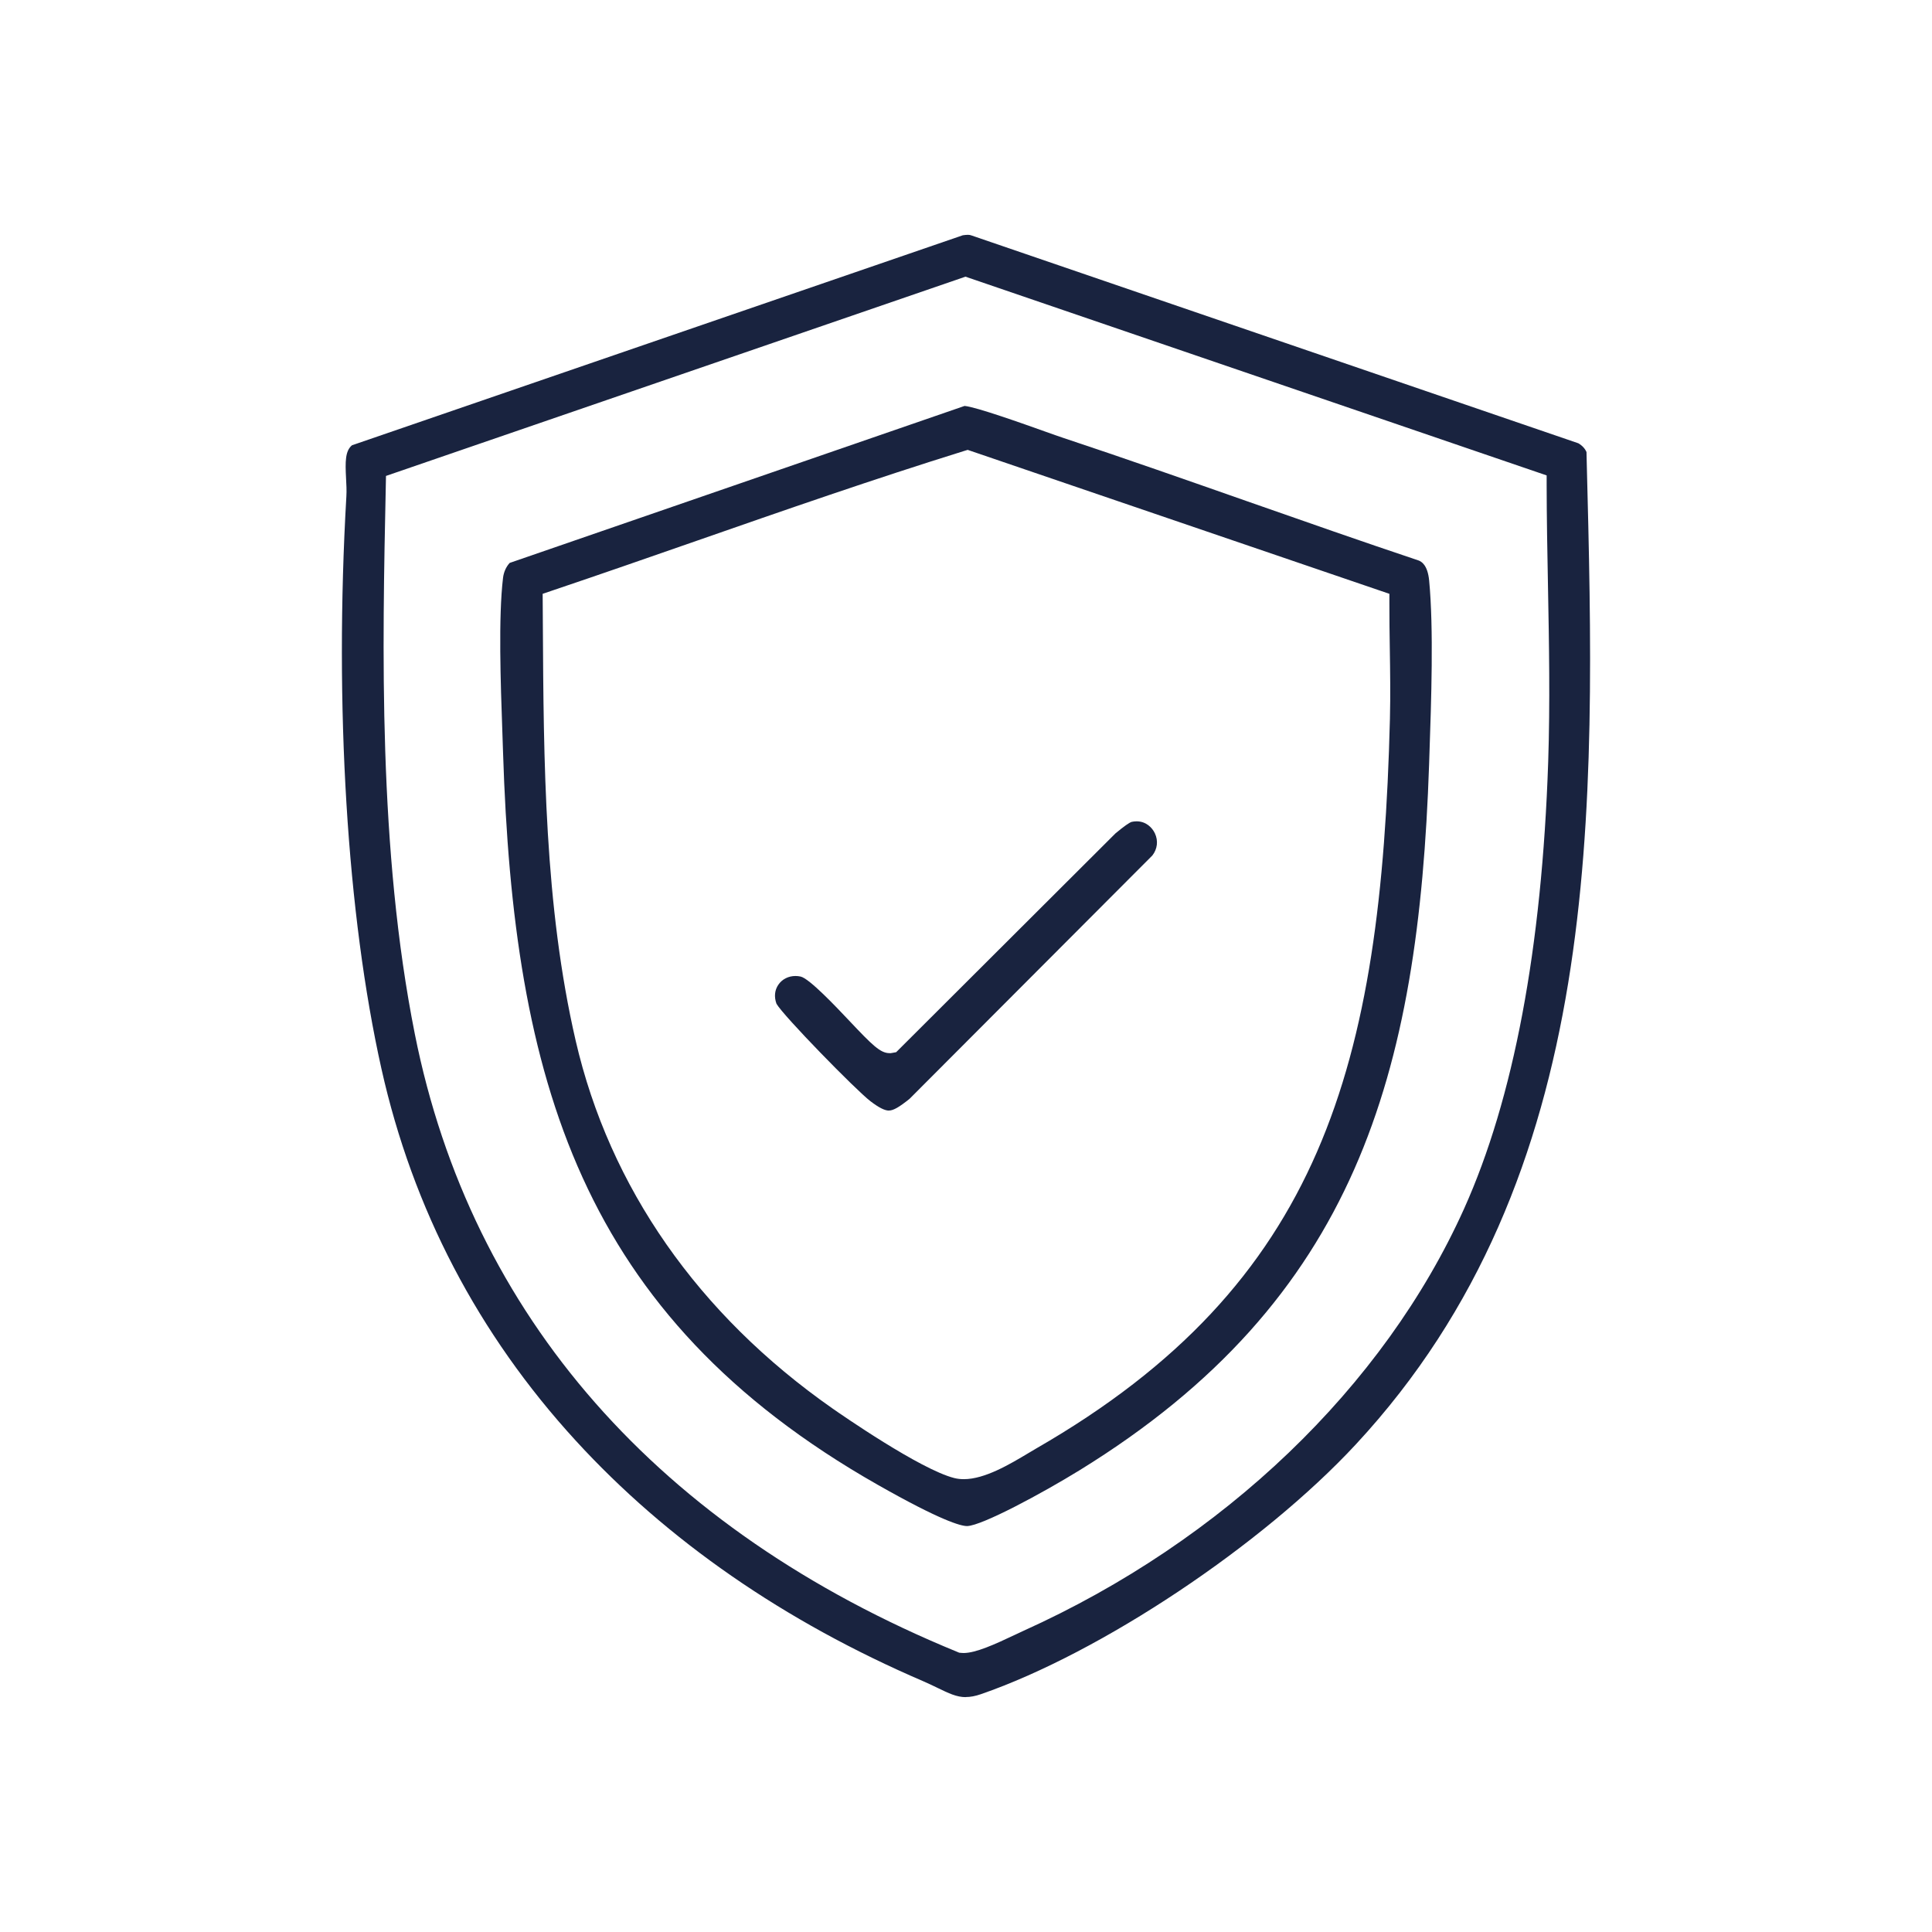 <?xml version="1.0" encoding="UTF-8"?>
<svg id="Vrstva_1" data-name="Vrstva 1" xmlns="http://www.w3.org/2000/svg" viewBox="0 0 425.2 425.2">
  <defs>
    <style>
      .cls-1 {
        fill: #19233f;
      }
    </style>
  </defs>
  <path class="cls-1" d="M212.55,373.51c-2.02,0-3.76-.85-6.18-2.02-.94-.45-2-.97-3.16-1.47-30.64-13.17-56.38-30.99-76.5-52.96-21.48-23.45-35.87-50.99-42.76-81.83-7.58-33.9-10.39-79.83-7.72-126,.08-1.3,0-2.66-.07-3.98-.19-3.63-.2-5.99,1.3-7.25l134.43-46.22c.42-.06.8-.1,1.12-.1s.54.04.77.13l133.59,45.75c.84.49,1.47,1.17,1.79,1.93l.04,1.73c1.99,77.46,4.06,157.56-50.81,216.67-20.6,22.19-56.07,45.83-82.51,54.97-1.24.43-2.33.63-3.33.63ZM84.95,104.72l-.04,1.98c-.76,35.77-1.7,80.28,6.39,120.89,12.37,62.01,53.66,109.03,119.42,135.98l.38.16.41.04c.17.02.36.03.56.03h0c2.65,0,6.74-1.84,11.42-4.06.69-.33,1.29-.62,1.77-.83,43.98-19.84,79.31-53.69,96.95-92.87,10.91-24.24,17.14-57.34,18.52-98.38.43-12.92.19-26.08-.05-38.81-.14-7.29-.28-14.83-.29-22.2v-2.02s-127.91-43.74-127.91-43.74l-127.52,43.85Z"/>
  <path class="cls-1" d="M212.83,335.86c-1.37,0-5.75-1.18-19.67-9.09-65.55-37.25-80.15-89.31-82.45-161.23-.04-1.38-.1-2.89-.15-4.47-.38-10.65-.89-25.24.15-33.9.15-1.25.67-2.42,1.46-3.28l100.11-34.55c2.49.2,13.07,3.97,17.66,5.61,1.74.62,3.18,1.13,4.06,1.42,13.54,4.5,27.25,9.31,40.5,13.96,12.36,4.33,25.13,8.81,37.76,13.04.55.23,1.93.93,2.27,4.38,1.02,10.6.46,26.64.06,38.35l-.07,2.14c-2.32,68.08-16,117.82-76.93,155.34-8.25,5.08-21.43,12.17-24.72,12.28h-.03ZM212.09,99.28c-19.73,6.14-39.56,13.04-58.74,19.73-10.47,3.65-21.3,7.42-31.98,11.02l-1.94.66.04,6.4c.17,30.58.36,62.21,7.22,91.92,7.46,32.32,27,60.31,56.5,80.95,1.96,1.37,19.35,13.44,26.82,15.33.66.17,1.38.25,2.12.25h0c4.61,0,10.14-3.3,14.18-5.72.64-.38,1.23-.74,1.77-1.05,62.92-36.22,75.89-84.37,77.82-160.55.13-5.21.05-10.5-.03-15.62-.05-3.25-.1-6.6-.09-9.88v-2.03s-92.81-31.68-92.81-31.68l-.88.27Z"/>
  <path class="cls-1" d="M195.64,244.42c-.94,0-2.23-.66-4.07-2.06-3.23-2.47-19.2-18.83-20.68-21.45-.55-1.51-.41-3,.42-4.2.83-1.21,2.21-1.91,3.76-1.91.37,0,.74.04,1.12.12,1.91.4,7.84,6.68,10.69,9.7,5.14,5.44,6.86,7.16,8.91,7.16h.25s.31-.05.31-.05l.88-.16,48.21-48.1.05-.05c1.85-1.54,3.05-2.39,3.58-2.54.36-.08.73-.12,1.08-.12,2.05,0,3.42,1.36,4.02,2.64.77,1.63.56,3.45-.56,4.88l-53.44,53.56c-2.29,1.84-3.56,2.57-4.54,2.57Z"/>
</svg>